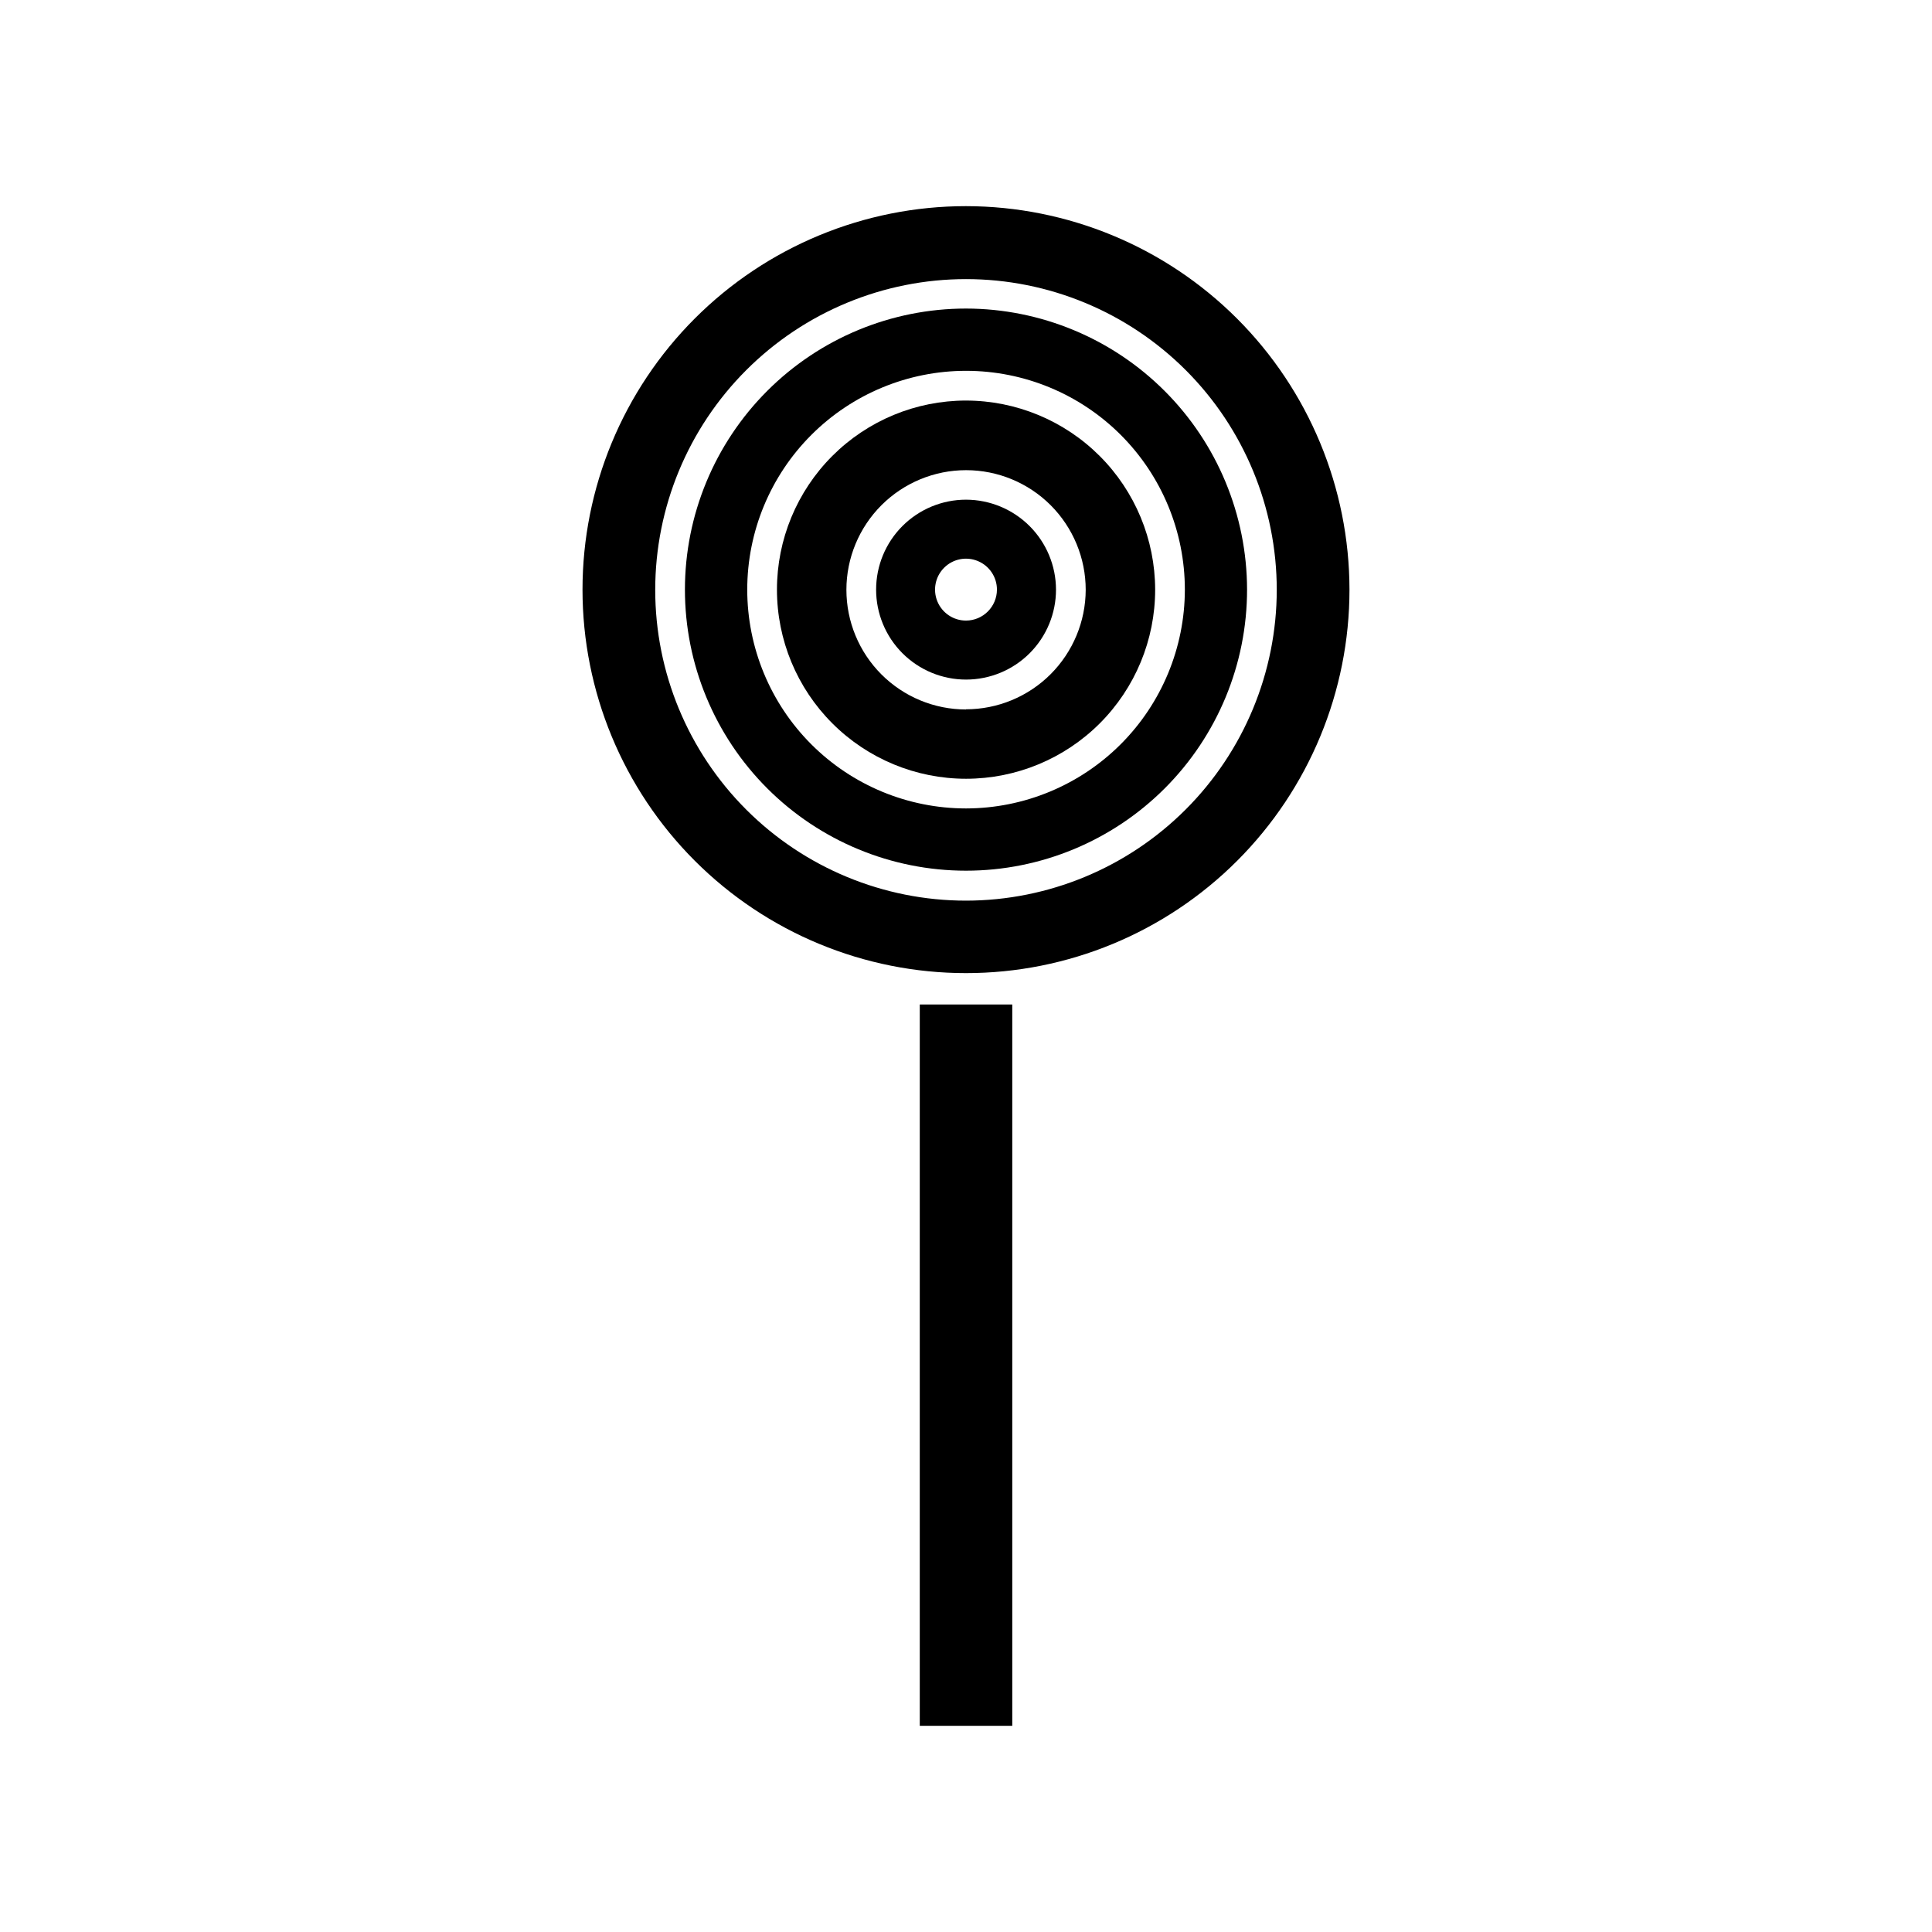 <?xml version="1.0" encoding="UTF-8"?>
<!-- Uploaded to: ICON Repo, www.svgrepo.com, Generator: ICON Repo Mixer Tools -->
<svg fill="#000000" width="800px" height="800px" version="1.1" viewBox="144 144 512 512" xmlns="http://www.w3.org/2000/svg">
 <g>
  <path d="m400 276.42c-6.324 0.004-12.383 2.519-16.852 6.992-4.465 4.473-6.973 10.535-6.969 16.855 0 6.32 2.516 12.383 6.984 16.852 4.473 4.469 10.535 6.977 16.855 6.977 6.32-0.004 12.383-2.516 16.852-6.984s6.981-10.531 6.981-16.852c-0.012-6.324-2.531-12.379-7-16.848-4.473-4.469-10.531-6.981-16.852-6.992zm0 32.039c-3.32 0-6.309-1.996-7.578-5.062-1.27-3.066-0.57-6.594 1.777-8.938 2.344-2.348 5.875-3.051 8.938-1.777 3.066 1.27 5.062 4.258 5.062 7.578-0.016 4.519-3.676 8.184-8.199 8.199z"/>
  <path d="m387.75 410.2h24.512v191.16h-24.512z"/>
  <path d="m400 250.15c-13.293 0.004-26.035 5.285-35.43 14.684-9.395 9.402-14.672 22.148-14.668 35.438 0 13.289 5.281 26.035 14.684 35.43 9.398 9.398 22.145 14.676 35.434 14.676 13.289-0.004 26.035-5.285 35.434-14.68 9.395-9.398 14.676-22.145 14.676-35.434-0.02-13.289-5.305-26.031-14.703-35.426-9.398-9.395-22.141-14.676-35.426-14.688zm0 81.867c-8.41-0.004-16.473-3.348-22.418-9.297-5.941-5.949-9.277-14.012-9.277-22.422 0.004-8.41 3.348-16.473 9.293-22.418 5.949-5.941 14.012-9.281 22.422-9.281 8.41 0.004 16.473 3.344 22.418 9.289 5.945 5.949 9.285 14.012 9.285 22.422-0.023 8.398-3.379 16.445-9.324 22.383-5.945 5.934-14 9.27-22.398 9.277z"/>
  <path d="m400 225.77c-19.758 0-38.703 7.848-52.672 21.816s-21.816 32.914-21.816 52.672c0 19.754 7.848 38.699 21.816 52.668s32.914 21.816 52.672 21.816c19.754 0 38.699-7.848 52.668-21.816s21.816-32.914 21.816-52.668c-0.023-19.75-7.875-38.684-21.84-52.648-13.965-13.965-32.898-21.816-52.645-21.84zm0 132.47v0.004c-15.379-0.004-30.125-6.117-40.996-16.992-10.871-10.879-16.977-25.625-16.977-41.004 0.004-15.379 6.117-30.125 16.992-40.996 10.875-10.875 25.621-16.98 41-16.98 15.379 0.004 30.125 6.113 41 16.988 10.871 10.871 16.98 25.621 16.98 41-0.02 15.375-6.141 30.113-17.012 40.984-10.875 10.867-25.613 16.984-40.988 17z"/>
  <path d="m400 198.63c-26.953 0-52.805 10.707-71.863 29.766-19.059 19.059-29.766 44.906-29.766 71.863 0 26.953 10.707 52.801 29.766 71.859 19.059 19.059 44.91 29.766 71.863 29.766s52.801-10.707 71.859-29.766 29.766-44.906 29.766-71.859c-0.027-26.945-10.746-52.777-29.797-71.832-19.051-19.051-44.887-29.77-71.828-29.797zm0 184.05c-21.844 0-42.793-8.676-58.238-24.121-15.445-15.445-24.121-36.395-24.121-58.234 0-21.844 8.676-42.793 24.121-58.238 15.445-15.441 36.395-24.121 58.238-24.121 21.84 0 42.789 8.68 58.234 24.121 15.445 15.445 24.121 36.395 24.121 58.238-0.023 21.832-8.711 42.766-24.148 58.207-15.441 15.438-36.375 24.125-58.207 24.148z"/>
 </g>
</svg>